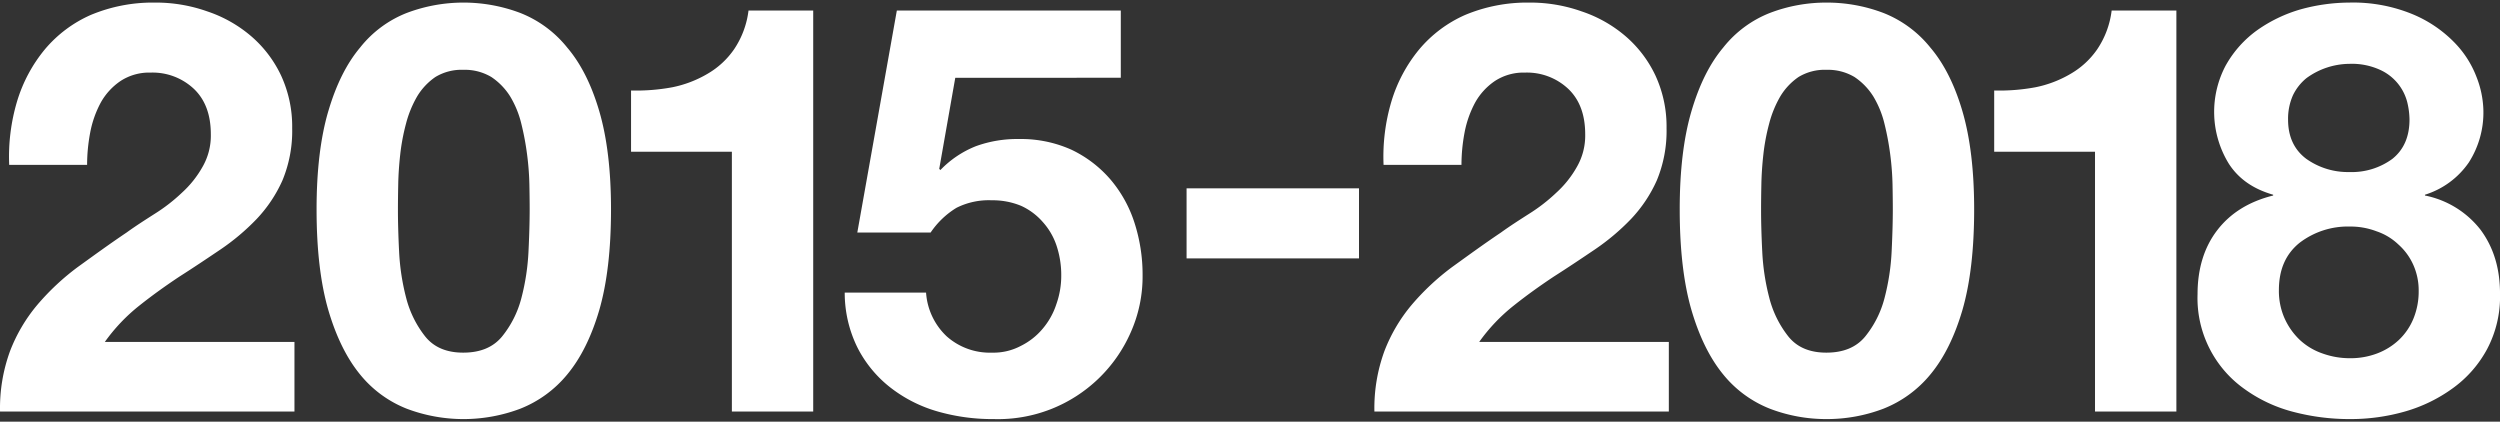 <svg xmlns="http://www.w3.org/2000/svg" width="628.469" height="106" viewBox="0 0 628.469 106">
  <rect x="0" y="0" width="628.469" height="106" fill="#333333" stroke="none"/>
<defs>
    <style>
      .cls-1 {
        fill: #fff;
        fill-rule: evenodd;
      }
    </style>
  </defs>
  <path id="_2015-2018" data-name="2015-2018" class="cls-1" d="M81.3,11750.3a37.472,37.472,0,0,1,6.912-12.9,31.785,31.785,0,0,1,11.592-8.7,40.347,40.347,0,0,1,16.056-3.1,38.646,38.646,0,0,1,13.176,2.2,33.03,33.03,0,0,1,11.016,6.2,29.742,29.742,0,0,1,7.56,9.9,30.569,30.569,0,0,1,2.808,13.3,32.389,32.389,0,0,1-2.448,13.1,34.589,34.589,0,0,1-6.48,9.7,56.523,56.523,0,0,1-9.144,7.7c-3.409,2.3-6.84,4.6-10.3,6.8-3.456,2.3-6.817,4.7-10.08,7.3a44.771,44.771,0,0,0-8.64,9.1h47.664v17.5H76.977a41.789,41.789,0,0,1,2.52-15.2,40.789,40.789,0,0,1,6.84-11.6,61.317,61.317,0,0,1,10.152-9.5c3.888-2.8,7.992-5.8,12.312-8.7,2.207-1.6,4.559-3.1,7.056-4.7a43.17,43.17,0,0,0,6.84-5.3,25.828,25.828,0,0,0,5.184-6.5,15.712,15.712,0,0,0,2.088-8.2q0-7.35-4.248-11.4a15.153,15.153,0,0,0-10.872-4.1,13.148,13.148,0,0,0-7.56,2.1,15.907,15.907,0,0,0-4.968,5.4,26.078,26.078,0,0,0-2.664,7.5,43.877,43.877,0,0,0-.792,8.2H79.281A48.626,48.626,0,0,1,81.3,11750.3Zm95.99,37.7a56.844,56.844,0,0,0,1.8,11.9,26,26,0,0,0,4.824,9.7c2.208,2.7,5.376,4,9.5,4,4.224,0,7.464-1.3,9.72-4a25.445,25.445,0,0,0,4.9-9.7,56.91,56.91,0,0,0,1.8-11.9c0.192-4,.288-7.5.288-10.4q0-2.55-.072-6.3a69.654,69.654,0,0,0-.576-7.5,68.125,68.125,0,0,0-1.44-7.7,24.324,24.324,0,0,0-2.808-6.9,16.2,16.2,0,0,0-4.752-4.9,13.065,13.065,0,0,0-7.056-1.8,12.691,12.691,0,0,0-6.984,1.8,15.744,15.744,0,0,0-4.608,4.9,27.337,27.337,0,0,0-2.808,6.9,51.748,51.748,0,0,0-1.44,7.7q-0.432,3.9-.5,7.5-0.073,3.75-.072,6.3C177,11780.5,177.094,11784,177.287,11788Zm-17.784-35.1c1.967-6.7,4.631-12,7.992-16a27.98,27.98,0,0,1,11.736-8.7,40.382,40.382,0,0,1,28.512,0,28.482,28.482,0,0,1,11.808,8.7c3.407,4,6.1,9.3,8.064,16s2.952,14.9,2.952,24.7c0,10.1-.985,18.5-2.952,25.3q-2.952,10.05-8.064,16.2a29.118,29.118,0,0,1-11.808,8.6,40.382,40.382,0,0,1-28.512,0,28.593,28.593,0,0,1-11.736-8.6q-5.042-6.15-7.992-16.2c-1.968-6.8-2.952-15.2-2.952-25.3C156.551,11767.8,157.535,11759.6,159.5,11752.9Zm101.448,75.5v-65.3H235.607v-15.4a49.747,49.747,0,0,0,10.3-.8,28.359,28.359,0,0,0,8.928-3.4,20.64,20.64,0,0,0,6.7-6.2,22.242,22.242,0,0,0,3.6-9.7H281.4v100.8H260.951Zm56.16-83.9-4.032,22.9,0.288,0.3a25.26,25.26,0,0,1,8.928-6,30.331,30.331,0,0,1,10.8-1.8,30.884,30.884,0,0,1,13.248,2.7,29.912,29.912,0,0,1,9.72,7.4,31.694,31.694,0,0,1,6.048,10.8,42.5,42.5,0,0,1,2.088,13.4,34.483,34.483,0,0,1-3.024,14.4,36.474,36.474,0,0,1-20.016,19.2,36.5,36.5,0,0,1-14.4,2.5,49.947,49.947,0,0,1-14.04-1.9,34.961,34.961,0,0,1-11.88-6,29.907,29.907,0,0,1-8.28-10,31.034,31.034,0,0,1-3.24-13.9h20.448a16.618,16.618,0,0,0,5.184,11,16.313,16.313,0,0,0,11.376,4.1,14.662,14.662,0,0,0,7.272-1.7,16.909,16.909,0,0,0,5.472-4.3,18.26,18.26,0,0,0,3.456-6.2,21.4,21.4,0,0,0,1.224-7.2,23.368,23.368,0,0,0-1.152-7.4,16.768,16.768,0,0,0-3.456-6,16.006,16.006,0,0,0-5.472-4.1,18.594,18.594,0,0,0-7.344-1.4,18.064,18.064,0,0,0-8.928,1.9,21.04,21.04,0,0,0-6.48,6.2H292.487l9.936-55.8h56.3v16.9H317.111Zm101.492,27.8v17.6H375.259v-17.6H418.6Zm8.193-22a37.455,37.455,0,0,1,6.912-12.9,31.778,31.778,0,0,1,11.592-8.7,40.347,40.347,0,0,1,16.056-3.1,38.646,38.646,0,0,1,13.176,2.2,33.03,33.03,0,0,1,11.016,6.2,29.742,29.742,0,0,1,7.56,9.9,30.569,30.569,0,0,1,2.808,13.3,32.389,32.389,0,0,1-2.448,13.1,34.632,34.632,0,0,1-6.48,9.7,56.566,56.566,0,0,1-9.144,7.7c-3.409,2.3-6.84,4.6-10.3,6.8-3.456,2.3-6.818,4.7-10.08,7.3a44.771,44.771,0,0,0-8.64,9.1h47.664v17.5H422.476a41.783,41.783,0,0,1,2.52-15.2,40.777,40.777,0,0,1,6.84-11.6,61.317,61.317,0,0,1,10.152-9.5c3.888-2.8,7.992-5.8,12.312-8.7,2.207-1.6,4.558-3.1,7.056-4.7a43.216,43.216,0,0,0,6.84-5.3,25.828,25.828,0,0,0,5.184-6.5,15.721,15.721,0,0,0,2.088-8.2q0-7.35-4.248-11.4a15.154,15.154,0,0,0-10.872-4.1,13.148,13.148,0,0,0-7.56,2.1,15.887,15.887,0,0,0-4.968,5.4,26.052,26.052,0,0,0-2.664,7.5,43.851,43.851,0,0,0-.792,8.2H424.78A48.605,48.605,0,0,1,426.8,11750.3Zm93.168,37.7a56.779,56.779,0,0,0,1.8,11.9,25.981,25.981,0,0,0,4.824,9.7c2.207,2.7,5.375,4,9.5,4,4.223,0,7.463-1.3,9.72-4a25.459,25.459,0,0,0,4.9-9.7,56.976,56.976,0,0,0,1.8-11.9c0.191-4,.288-7.5.288-10.4q0-2.55-.072-6.3a70.17,70.17,0,0,0-.576-7.5,68.573,68.573,0,0,0-1.44-7.7,24.383,24.383,0,0,0-2.808-6.9,16.22,16.22,0,0,0-4.752-4.9,13.07,13.07,0,0,0-7.056-1.8,12.689,12.689,0,0,0-6.984,1.8,15.732,15.732,0,0,0-4.608,4.9,27.263,27.263,0,0,0-2.808,6.9,51.62,51.62,0,0,0-1.44,7.7q-0.432,3.9-.5,7.5-0.075,3.75-.072,6.3C519.676,11780.5,519.77,11784,519.964,11788Zm-17.784-35.1c1.966-6.7,4.63-12,7.992-16a27.974,27.974,0,0,1,11.736-8.7,39.543,39.543,0,0,1,14.184-2.6,39.947,39.947,0,0,1,14.328,2.6,28.489,28.489,0,0,1,11.808,8.7c3.406,4,6.1,9.3,8.064,16s2.952,14.9,2.952,24.7c0,10.1-.986,18.5-2.952,25.3q-2.954,10.05-8.064,16.2a29.125,29.125,0,0,1-11.808,8.6,39.947,39.947,0,0,1-14.328,2.6,39.543,39.543,0,0,1-14.184-2.6,28.586,28.586,0,0,1-11.736-8.6q-5.043-6.15-7.992-16.2c-1.969-6.8-2.952-15.2-2.952-25.3C499.228,11767.8,500.211,11759.6,502.18,11752.9Zm101.448,75.5v-65.3H578.284v-15.4a49.752,49.752,0,0,0,10.3-.8,28.368,28.368,0,0,0,8.928-3.4,20.66,20.66,0,0,0,6.7-6.2,22.255,22.255,0,0,0,3.6-9.7h16.272v100.8H603.628Zm53.136-63.5a18.058,18.058,0,0,0,10.8,3.3,17.273,17.273,0,0,0,10.8-3.3q4.32-3.45,4.32-9.9a19.313,19.313,0,0,0-.576-4.4,12.259,12.259,0,0,0-6.84-8.1,17.041,17.041,0,0,0-7.7-1.5,18.524,18.524,0,0,0-10.8,3.6,12.608,12.608,0,0,0-3.384,4.3,14.492,14.492,0,0,0-1.224,6.1Q652.156,11761.45,656.764,11764.9Zm-20.16-23.7a27.294,27.294,0,0,1,7.848-8.7,36.242,36.242,0,0,1,10.872-5.2,46.36,46.36,0,0,1,12.24-1.7,39.25,39.25,0,0,1,15.84,2.9,31.539,31.539,0,0,1,10.44,7,25.212,25.212,0,0,1,5.688,8.8,24.4,24.4,0,0,1,1.728,8.4,23.268,23.268,0,0,1-3.672,13.1,20.9,20.9,0,0,1-11.016,8.1v0.2a23.534,23.534,0,0,1,13.968,8.6c3.262,4.4,4.9,9.7,4.9,16.1a28.17,28.17,0,0,1-3.24,13.9,29.069,29.069,0,0,1-8.568,9.8,38.3,38.3,0,0,1-12.1,5.9,49.66,49.66,0,0,1-13.824,1.9,55.491,55.491,0,0,1-14.184-1.8,36.589,36.589,0,0,1-12.24-5.7,28,28,0,0,1-11.88-23.9c0-6.4,1.656-11.8,4.968-16.1s7.992-7.2,14.04-8.7v-0.2c-4.9-1.4-8.593-3.9-11.088-7.7A24.854,24.854,0,0,1,636.6,11741.2Zm14.688,63.8a17.153,17.153,0,0,0,3.816,5.4,16.042,16.042,0,0,0,5.688,3.4,20.126,20.126,0,0,0,6.912,1.2,18.791,18.791,0,0,0,6.84-1.2,16.485,16.485,0,0,0,5.472-3.4,15.412,15.412,0,0,0,3.672-5.4,17.963,17.963,0,0,0,1.3-6.9,15.735,15.735,0,0,0-1.368-6.6,15.072,15.072,0,0,0-3.744-5.1,14.772,14.772,0,0,0-5.472-3.3,18.384,18.384,0,0,0-6.7-1.2,19.985,19.985,0,0,0-12.672,4.1c-3.456,2.8-5.184,6.7-5.184,11.9A16.982,16.982,0,0,0,651.292,11805Z" transform="translate(-76.969 -11724.95)"/>
</svg>
